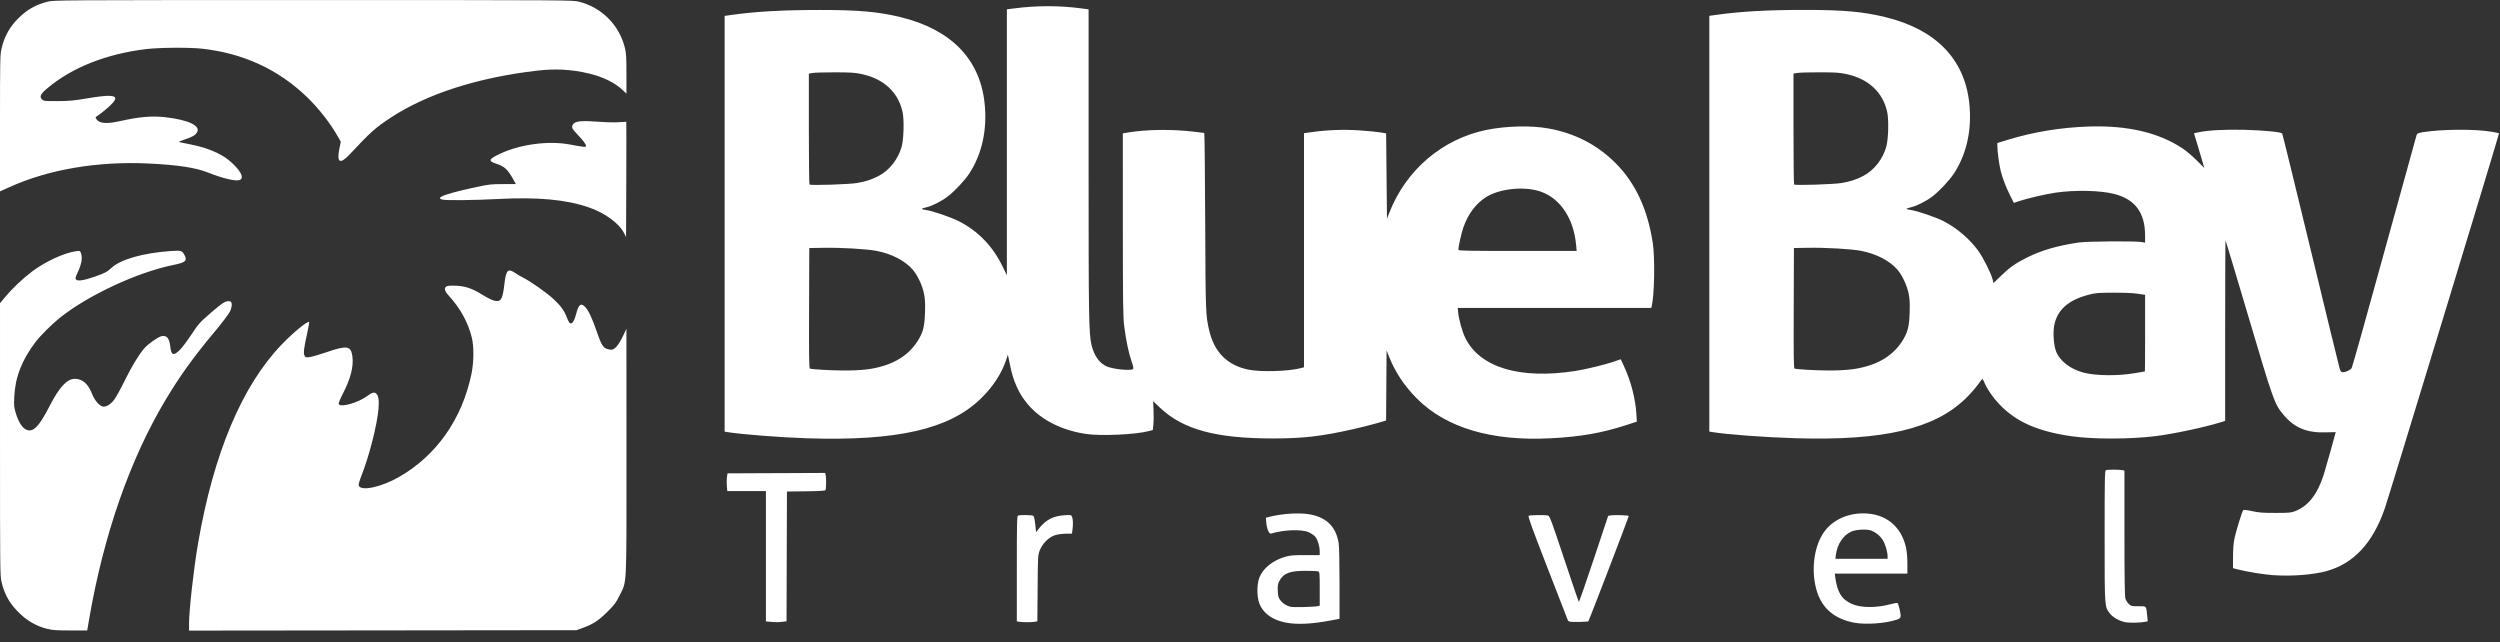 <svg width="144" height="37" viewBox="0 0 144 37" xmlns="http://www.w3.org/2000/svg"><rect x="0" y="0" width="144" height="37" fill="#333333" stroke="none"/><title>bluebaytravel-logo-reverse</title><desc>Created with Sketch.</desc><path d="M2.71 36.222c-.593-.155-1.097-.436-1.547-.862-.581-.55-.892-1.078-1.07-1.82-.089-.368-.092-.642-.092-8.227v-7.847l.272-.33c.417-.505 1.028-1.086 1.581-1.502.758-.57 1.849-1.073 2.522-1.163.223-.03.237-.025.283.097.106.28.044.644-.199 1.157-.119.252-.132.312-.08.375.089.108.444.055 1.046-.154.624-.217.73-.272.993-.516.528-.49 1.816-.857 3.399-.969.626-.044.674-.03.813.239.166.322.056.419-.633.559-2.083.423-4.91 1.737-6.548 3.044-.451.36-1.115 1.02-1.39 1.38-.8 1.051-1.185 2.037-1.238 3.169-.025.533-.017.61.097.975.151.483.358.81.582.916.402.191.738-.148 1.369-1.377.552-1.075.992-1.545 1.446-1.545.433 0 .758.283.984.859.145.371.404.683.608.734.186.047.452-.107.667-.386.099-.129.36-.597.578-1.042.438-.889.823-1.529 1.151-1.913.217-.255.775-.652.991-.706.307-.077.462.107.518.619.054.487.188.528.551.165.133-.133.434-.534.669-.891.405-.614.465-.681 1.127-1.255.683-.591.852-.692 1.087-.648.135.026.137.285.004.576-.066.144-.437.637-.883 1.171-1.235 1.481-1.98 2.513-2.807 3.889-2.071 3.448-3.591 7.805-4.43 12.695l-.108.63-.978-.003c-.813-.002-1.038-.018-1.335-.096zm8.177-.245c.001-.815.266-3.195.522-4.681.892-5.178 2.528-9.07 4.812-11.448.664-.692 1.503-1.379 1.584-1.299.015.015-.037.319-.117.675-.187.836-.22 1.125-.146 1.264.052.098.082.106.295.08.13-.015.581-.146 1.001-.291 1.148-.395 1.378-.357 1.459.243.08.588-.1 1.292-.553 2.166-.15.288-.252.541-.236.582.087.227 1.145-.075 1.672-.476.248-.189.392-.223.497-.117.127.127.163.372.126.852-.07.91-.532 2.731-.979 3.86-.107.27-.18.524-.165.572.112.354 1.29.108 2.328-.487 2.148-1.231 3.621-3.322 4.165-5.914.144-.684.154-1.592.024-2.116-.22-.886-.665-1.691-1.345-2.434-.231-.253-.266-.429-.102-.517.067-.036.262-.047.559-.033.517.026.902.155 1.43.479.44.271.661.374.854.4.29.039.387-.156.479-.961.096-.833.203-.942.637-.644.106.073.303.188.438.256.447.226 1.365.872 1.757 1.238.427.398.625.674.78 1.091.057.152.135.289.174.304.124.048.248-.142.347-.53.146-.571.278-.669.536-.395.177.188.388.637.646 1.378.32.919.379.998.797 1.068.211.035.44-.211.706-.759l.213-.439.002 7.088c.002 8.058.035 7.387-.41 8.292-.192.391-.286.515-.702.929-.504.501-.821.704-1.454.933l-.309.111-11.16.013-11.16.012v-.345zm63.466-.07c-.926-.106-1.565-.51-1.813-1.147-.151-.389-.151-1.109 0-1.493.216-.547.79-1.001 1.527-1.208.246-.069.476-.086 1.129-.085l.82.002v-.22c0-.293-.118-.676-.262-.846-.064-.076-.229-.189-.367-.251-.413-.185-1.444-.148-2.179.077-.108.033-.241-.276-.27-.625l-.024-.29.225-.057c.765-.193 1.797-.246 2.378-.124.934.197 1.44.722 1.591 1.65.028.169.049 1.177.049 2.326v2.027l-.544.103c-.904.171-1.677.225-2.261.158zm1.533-.992l.131-.031v-.97c0-.863-.009-.974-.079-1.001-.044-.017-.37-.032-.725-.034-.92-.005-1.297.143-1.532.604-.079.156-.095.26-.081.556.014.312.036.39.15.539.138.181.333.305.58.371.156.041 1.347.015 1.557-.034zm30.93.955c-1.136-.216-1.845-.807-2.158-1.798-.336-1.062-.214-2.397.298-3.26.461-.779 1.342-1.24 2.366-1.241 1.281 0 2.19.729 2.467 1.981.046.209.076.565.076.915v.573h-4.184l.028.202c.12.879.362 1.271.951 1.541.516.236 1.433.242 2.25.015.194-.054.369-.081.39-.06.062.062.192.623.176.759-.012.098-.056.14-.205.191-.628.219-1.8.305-2.455.181zm1.908-3.841c0-.257-.138-.708-.289-.943-.144-.225-.382-.419-.638-.521-.25-.1-.869-.072-1.154.051-.464.2-.813.718-.894 1.327l-.032.242h3.008v-.156zm13.745 3.818c-.362-.056-.756-.271-.942-.514-.307-.403-.3-.299-.3-4.458 0-3.39.008-3.769.075-3.795.097-.037.819-.036.959.001l.107.029v3.59c0 2.556.016 3.642.054 3.772.03.1.117.241.193.314.131.125.164.133.56.133.482 0 .442-.045.504.564l.031.305-.137.027c-.273.053-.856.07-1.105.032zm-78.15-.036l-.202-.018v-7.506h-2.224l-.027-.297c-.015-.163-.012-.393.006-.511l.033-.214 2.811-.012 2.811-.012.029.107c.042.155.035.81-.009.879-.027.043-.328.062-1.128.071l-1.091.013-.012 3.737-.012 3.737-.249.03c-.251.03-.364.03-.737-.004zm14.381.001l-.131-.02v-3.034c0-2.723.008-3.037.075-3.063.116-.044.796-.033.871.015.043.027.084.203.115.492l.049.45.176-.223c.387-.489.814-.709 1.458-.751.39-.025.391-.025.44.103.055.145.063.435.02.746l-.029.209-.366.005c-.212.003-.474.041-.623.09-.347.115-.705.472-.859.857-.113.281-.114.305-.129 2.192l-.015 1.908-.176.029c-.187.031-.661.029-.877-.004zm31.761.004c-.07-.012-.137-.048-.149-.079l-1.174-3.022c-.906-2.334-1.138-2.974-1.087-3.006.072-.046.959-.056 1.12-.013.091.024.209.342.921 2.483.449 1.35.83 2.471.847 2.489.017.019.404-1.088.861-2.46l.83-2.494.153-.029c.178-.033.993-.008 1.033.032.02.02-2.266 5.981-2.33 6.073-.019.027-.894.049-1.026.025zm40.525-2.681c-.551-.036-1.609-.208-2.128-.346l-.238-.063.002-.662c.001-.444.03-.795.087-1.066.082-.393.42-1.487.495-1.603.029-.044.148-.034.511.046.393.086.623.104 1.353.103.796-.001.905-.011 1.145-.106.743-.295 1.264-.959 1.628-2.077.09-.276.697-2.429.697-2.471l-.582.014c-1.094.035-1.813-.269-2.445-1.033-.5-.604-.568-.794-1.988-5.587-.72-2.43-1.32-4.429-1.332-4.441-.012-.012-.022 2.323-.022 5.189v5.212l-.309.095c-.918.284-2.729.666-3.729.786-1.495.181-3.612.18-4.847-.002-1.929-.284-3.143-.821-4.101-1.816-.388-.403-.776-.972-.906-1.331l-.084-.155c-.015 0-.142.16-.282.356-.14.196-.453.548-.696.783-1.808 1.749-4.727 2.431-9.768 2.283-1.779-.052-3.977-.215-4.835-.358l-.155-.026v-23.946l.368-.052c1.413-.201 2.99-.29 5.122-.29 2.211 0 3.364.102 4.633.411 2.902.705 4.565 2.396 4.847 4.927.169 1.52-.132 2.929-.87 4.071-.254.392-.839 1.019-1.24 1.328-.356.274-.914.557-1.245.631-.14.031-.254.072-.254.091 0 .019.111.048.246.066.372.049 1.461.423 1.903.653.77.401 1.51 1.037 1.988 1.709.285.401.729 1.284.815 1.62l.058.226.431-.417c.507-.49.828-.717 1.482-1.045.844-.423 1.743-.686 2.99-.873.467-.07 3.261-.091 3.625-.027l.202.035-.001-.417c-.003-1.31-.576-2.081-1.776-2.388-.805-.206-2.249-.237-3.387-.074-.55.079-1.678.343-2.127.497l-.27.093-.19-.378c-.261-.518-.453-1.014-.565-1.456-.092-.363-.195-1.134-.195-1.456v-.16l.559-.172c1.514-.467 3.105-.728 4.742-.779 2.212-.069 4.01.356 5.377 1.269.207.138.571.447.809.687l.433.435-.089-.312-.297-1.001-.208-.689.268-.057c.557-.119 1.539-.17 2.692-.14 1.056.028 2.043.125 2.12.209.018.019.752 3.012 1.631 6.65.879 3.638 1.631 6.724 1.671 6.858.062.208.089.243.191.243.18 0 .432-.121.511-.246.039-.061.888-3.085 1.887-6.719.999-3.634 1.834-6.653 1.854-6.707.03-.079.105-.11.363-.153 1.046-.172 2.968-.188 3.912-.032.247.041.459.084.471.096.024.024-6.331 20.887-6.585 21.62-.688 1.983-1.789 3.165-3.351 3.597-.759.21-1.978.306-3.023.237zm-7.999-11.644l.559-.096c.007 0 .012-.993.012-2.206v-2.206l-.416-.064c-.26-.04-.791-.063-1.414-.06-.914.004-1.037.014-1.452.126-1.148.307-1.767.86-1.95 1.737-.084.405-.035 1.158.099 1.508.215.564.839 1.043 1.613 1.24.706.18 1.991.189 2.949.021zm-16.33-.216c1.346-.176 2.309-.706 2.884-1.586.339-.519.427-.842.455-1.675.018-.535.005-.786-.056-1.093-.096-.478-.372-1.07-.649-1.389-.449-.517-1.201-.907-2.086-1.082-.563-.111-2.052-.196-3.091-.177l-.784.014-.012 3.46c-.01 2.743 0 3.464.048 3.482.126.046 1.141.105 1.923.111.498.004 1.033-.022 1.369-.066zm-.549-10.739c.521-.096.805-.19 1.214-.401.622-.322 1.131-.97 1.33-1.694.119-.43.148-1.525.054-1.973-.242-1.145-1.072-1.923-2.346-2.2-.393-.085-.628-.101-1.534-.103-.588-.001-1.171.015-1.295.036l-.226.039v3.174c0 1.746.016 3.191.036 3.212.062.065 2.328-.008 2.768-.089zm-59.614 14.71c-1.496-.047-3.816-.228-4.6-.358l-.155-.026v-23.946l.368-.052c1.413-.201 2.99-.29 5.122-.29 2.211 0 3.364.102 4.633.411 2.902.705 4.565 2.396 4.847 4.927.169 1.52-.132 2.929-.87 4.071-.254.392-.839 1.019-1.24 1.328-.356.274-.914.557-1.245.631-.14.031-.254.072-.254.091 0 .019.111.048.246.066.372.049 1.461.423 1.903.653 1.109.577 1.928 1.426 2.492 2.583l.255.523v-15.32l.423-.054c1.313-.168 2.585-.168 3.868 0l.416.055v8.901c0 8.928.013 9.756.169 10.431.142.613.456 1.056.879 1.238.365.157 1.344.257 1.507.154.046-.029.027-.133-.081-.452-.174-.515-.312-1.173-.418-1.992-.072-.561-.082-1.207-.083-5.884l-.001-5.253.333-.055c1.052-.175 2.558-.19 3.779-.038l.579.069c.018 0 .041 2.295.053 5.099.022 5.281.026 5.4.23 6.273.291 1.248 1.033 1.999 2.23 2.257.703.151 2.343.107 3.054-.083l.178-.048v-13.483l.392-.056c.917-.131 1.884-.168 2.793-.107.484.033 1.029.085 1.212.116l.333.056.024 2.461.024 2.461.114-.298c.961-2.509 3.083-4.319 5.664-4.832 1.108-.22 2.517-.252 3.492-.08 1.549.274 2.855.948 3.922 2.026 1.128 1.139 1.826 2.648 2.12 4.585.13.856.094 2.988-.061 3.625l-.026.107h-11.148l.023.25c.037.412.235 1.119.414 1.481.842 1.704 3.14 2.395 6.324 1.902.613-.095 1.693-.356 2.218-.535l.411-.141.19.411c.394.853.656 1.861.708 2.72l.028.463-.589.191c-1.435.466-2.64.677-4.382.767-3.406.177-6.022-.604-7.712-2.303-.711-.715-1.245-1.524-1.599-2.421l-.133-.337-.014 2.019-.014 2.019-.547.159c-.301.088-.91.241-1.355.341-1.81.408-2.871.531-4.588.533-3.302.003-5.202-.512-6.529-1.768l-.4-.379.024.515c.013.283.009.657-.009.831l-.034.316-.198.054c-.767.208-2.81.302-3.669.169-1.906-.295-3.315-1.257-3.963-2.704-.195-.436-.29-.747-.409-1.336l-.106-.526-.103.308c-.261.784-.77 1.56-1.462 2.23-1.822 1.763-4.809 2.444-10.002 2.281zm3.447-3.97c1.346-.176 2.309-.706 2.884-1.586.339-.519.427-.842.455-1.675.018-.535.005-.786-.056-1.093-.096-.478-.372-1.07-.649-1.389-.449-.517-1.201-.907-2.086-1.082-.563-.111-2.052-.196-3.091-.177l-.784.014-.012 3.46c-.01 2.743 0 3.464.048 3.482.126.046 1.141.105 1.923.111.498.004 1.033-.022 1.369-.066zm40.843-7.167c-.138-1.522-.912-2.685-2.049-3.076-.938-.323-2.378-.171-3.156.332-.579.374-1.019.964-1.284 1.722-.123.351-.291 1.106-.291 1.309 0 .047.713.059 3.406.059h3.406l-.031-.346zm-41.391-3.572c.521-.096.805-.19 1.214-.401.622-.322 1.131-.97 1.33-1.694.119-.43.148-1.525.054-1.973-.242-1.145-1.072-1.923-2.346-2.2-.393-.085-.628-.101-1.534-.103-.588-.001-1.171.015-1.295.036l-.226.039v3.174c0 1.746.016 3.191.036 3.212.062.065 2.328-.008 2.768-.089zm-13.435 2.913c-.285-.583-1.105-1.184-2.059-1.511-1.304-.447-2.953-.597-5.221-.476-1.355.072-3.006.089-3.208.032-.291-.081-.094-.204.66-.411.284-.078.874-.218 1.31-.311.715-.152.865-.169 1.534-.169h.741l-.151-.273c-.311-.562-.514-.751-.958-.894-.505-.163-.473-.262.183-.574 1.167-.554 2.803-.772 4.043-.538.802.151.923.163.923.086-.001-.103-.146-.3-.49-.662-.32-.337-.355-.41-.272-.565.115-.216.478-.251 1.666-.161.353.027.813.033 1.022.014l.393-.024c.007.006.007 1.503 0 3.327l-.012 3.317-.101-.207zm-35.958-6.356c0-3.728.005-3.949.093-4.315.169-.703.468-1.236.981-1.744.485-.48.989-.765 1.659-.936.368-.094.527-.095 15.308-.095 14.764 0 14.941.001 15.312.095 1.302.328 2.306 1.332 2.635 2.635.082.324.095.535.095 1.519v1.143l-.202-.195c-.443-.428-1.141-.773-1.957-.967-1.006-.239-1.92-.289-2.999-.163-3.408.396-6.341 1.339-8.415 2.704-.896.59-1.161.827-2.361 2.11-.579.619-.773.49-.587-.39l.07-.329-.15-.266c-.454-.802-1.12-1.656-1.802-2.313-1.655-1.591-3.663-2.517-6.032-2.782-.733-.082-2.465-.07-3.23.022-2.296.277-4.281 1.065-5.696 2.261-.391.331-.461.478-.302.636.097.097.144.102.898.099.664-.003.942-.028 1.688-.155 1.257-.213 1.699-.198 1.624.054-.055.184-.549.636-1.107 1.013-.058.039.07.212.203.275.217.103.607.095 1.133-.023 1.162-.261 1.884-.324 2.674-.234 1.344.153 2.058.503 1.807.885-.106.163-.261.25-.702.398-.318.107-.37.137-.274.159l.638.128c.886.174 1.681.5 2.15.881.677.551.957 1.048.655 1.163-.23.087-.959-.085-1.835-.433-.701-.279-1.749-.438-3.417-.517-2.924-.139-5.736.337-7.996 1.354l-.559.251v-3.929z" fill="#fff"/></svg>